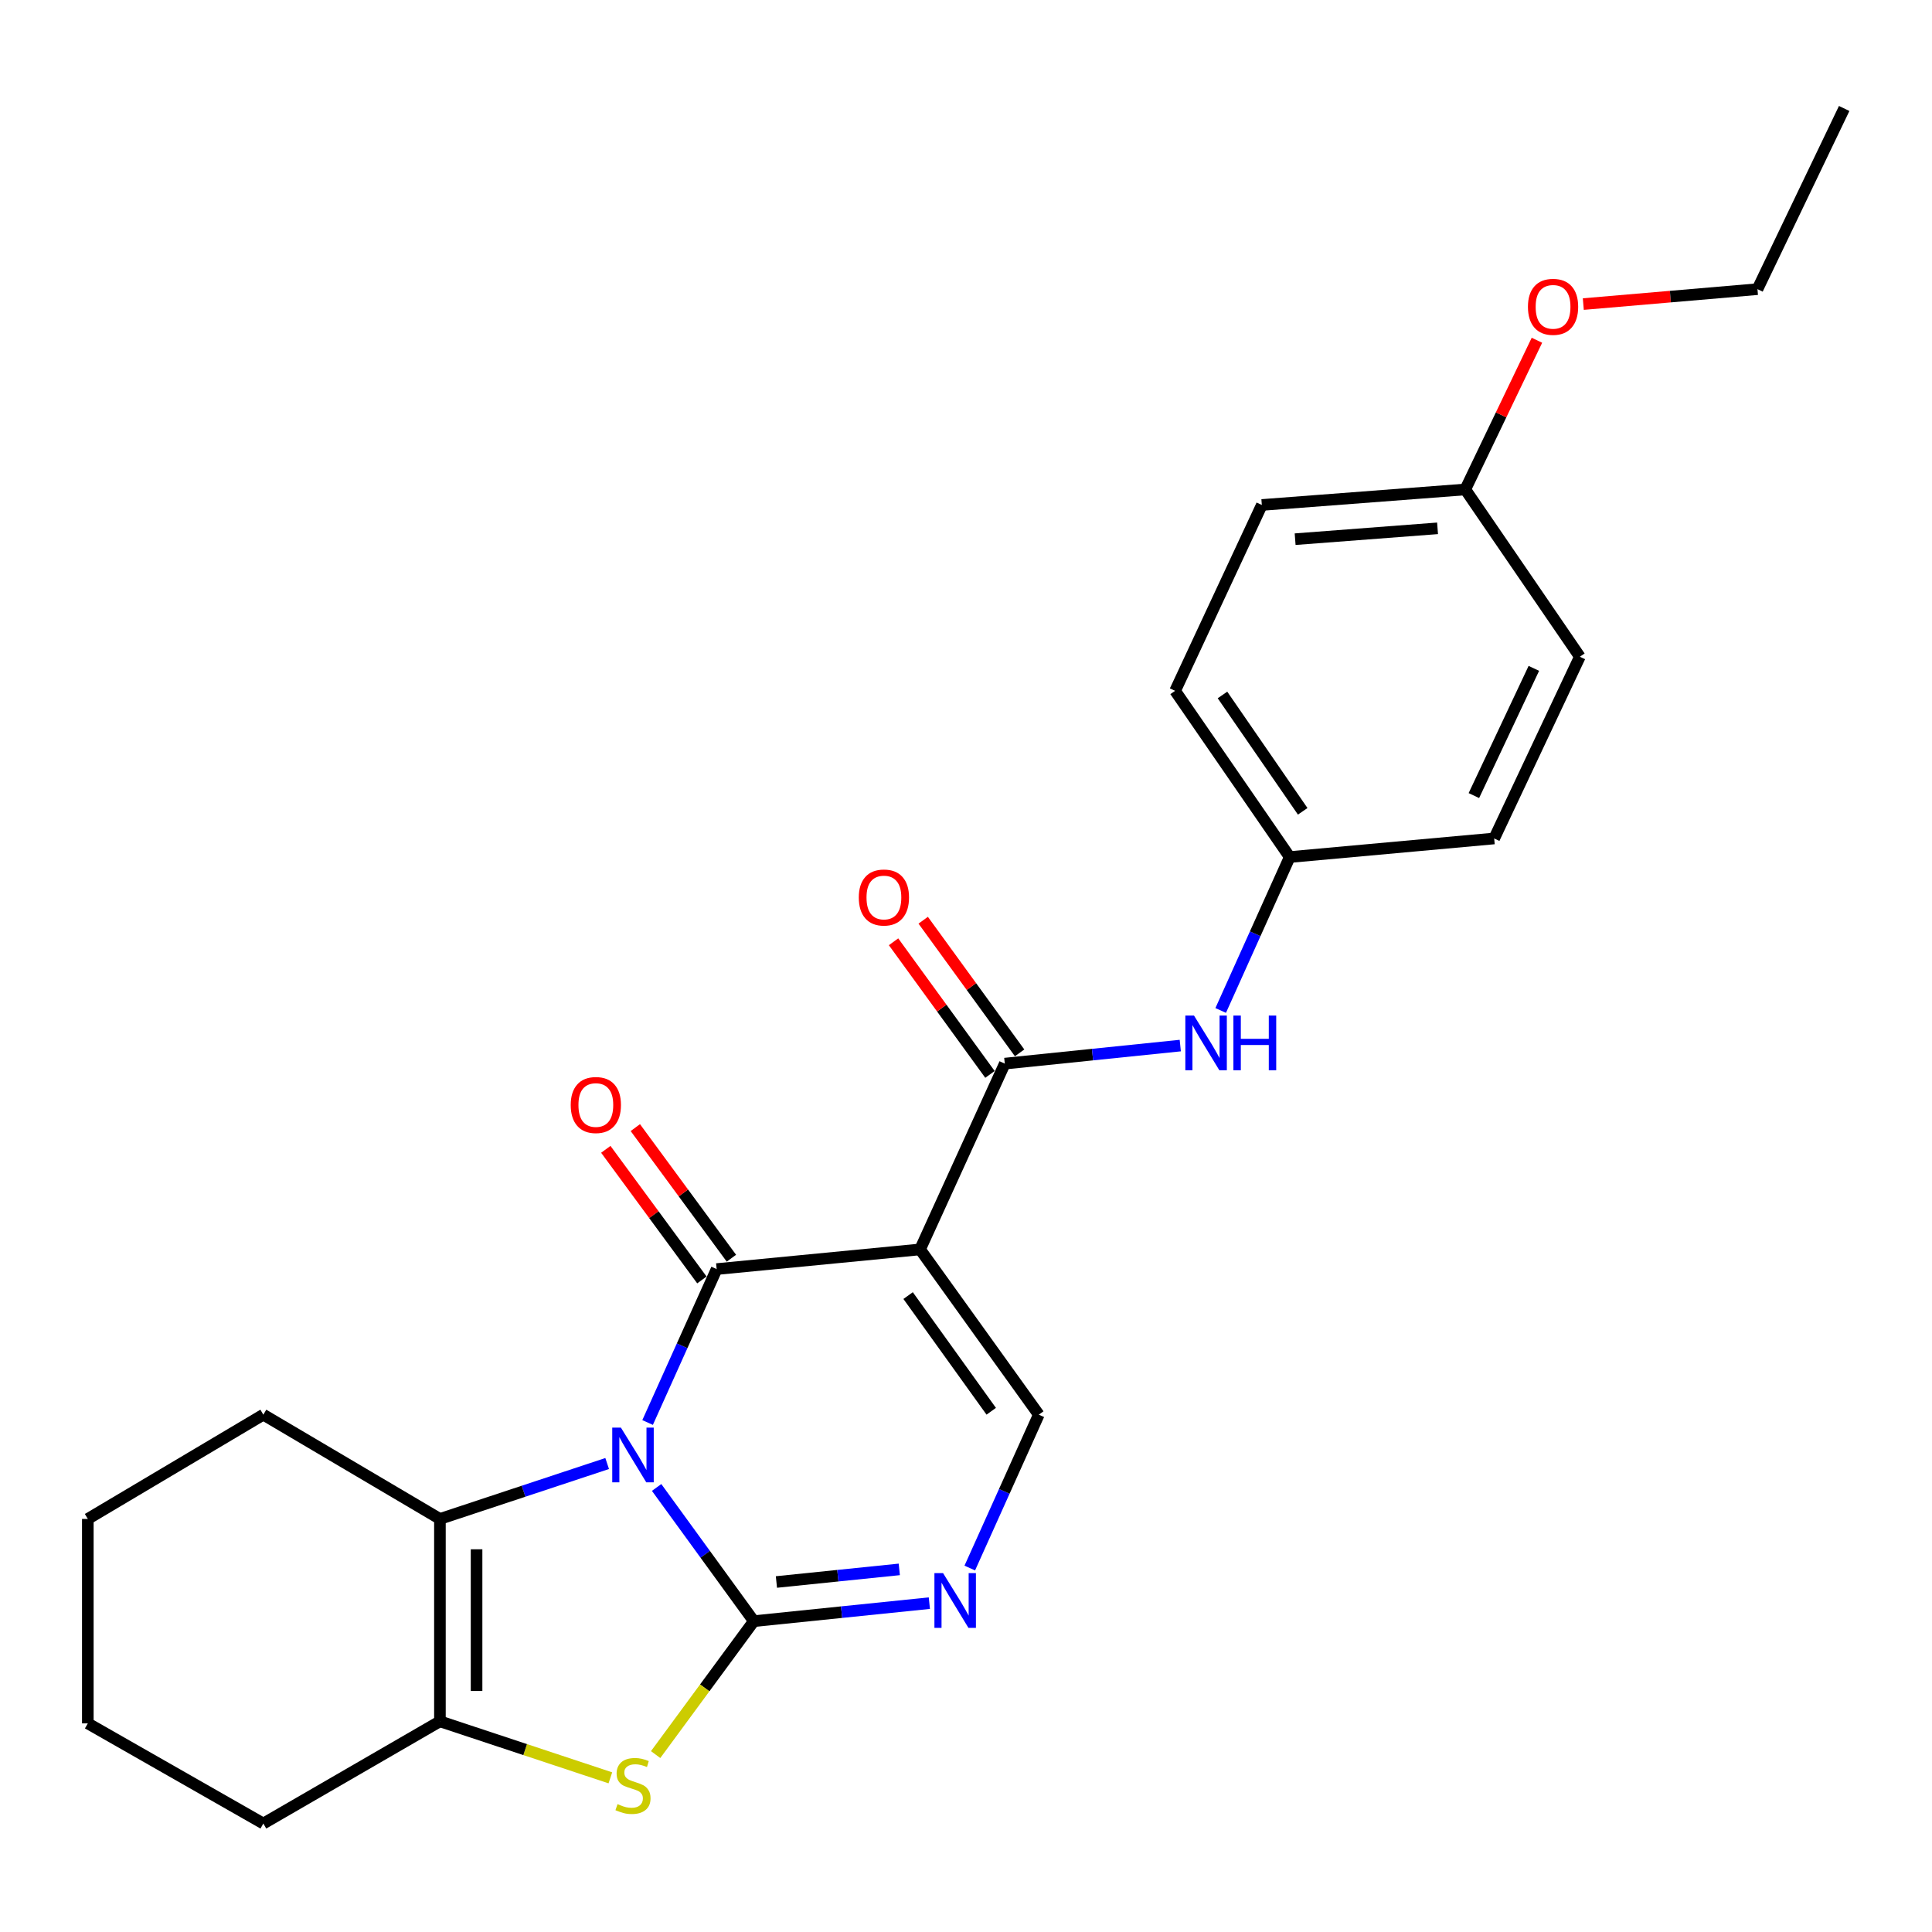 <?xml version='1.0' encoding='iso-8859-1'?>
<svg version='1.1' baseProfile='full'
              xmlns='http://www.w3.org/2000/svg'
                      xmlns:rdkit='http://www.rdkit.org/xml'
                      xmlns:xlink='http://www.w3.org/1999/xlink'
                  xml:space='preserve'
width='1000px' height='1000px' viewBox='0 0 1000 1000'>
<!-- END OF HEADER -->
<rect style='opacity:1.0;fill:#FFFFFF;stroke:none' width='1000' height='1000' x='0' y='0'> </rect>
<path class='bond-0' d='M 339.865,769.905 L 365.023,804.507' style='fill:none;fill-rule:evenodd;stroke:#0000FF;stroke-width:6px;stroke-linecap:butt;stroke-linejoin:miter;stroke-opacity:1' />
<path class='bond-0' d='M 365.023,804.507 L 390.181,839.11' style='fill:none;fill-rule:evenodd;stroke:#000000;stroke-width:6px;stroke-linecap:butt;stroke-linejoin:miter;stroke-opacity:1' />
<path class='bond-1' d='M 335.197,736.288 L 353.067,696.58' style='fill:none;fill-rule:evenodd;stroke:#0000FF;stroke-width:6px;stroke-linecap:butt;stroke-linejoin:miter;stroke-opacity:1' />
<path class='bond-1' d='M 353.067,696.58 L 370.938,656.872' style='fill:none;fill-rule:evenodd;stroke:#000000;stroke-width:6px;stroke-linecap:butt;stroke-linejoin:miter;stroke-opacity:1' />
<path class='bond-3' d='M 314.265,757.517 L 270.984,771.857' style='fill:none;fill-rule:evenodd;stroke:#0000FF;stroke-width:6px;stroke-linecap:butt;stroke-linejoin:miter;stroke-opacity:1' />
<path class='bond-3' d='M 270.984,771.857 L 227.703,786.197' style='fill:none;fill-rule:evenodd;stroke:#000000;stroke-width:6px;stroke-linecap:butt;stroke-linejoin:miter;stroke-opacity:1' />
<path class='bond-4' d='M 390.181,839.11 L 364.768,873.639' style='fill:none;fill-rule:evenodd;stroke:#000000;stroke-width:6px;stroke-linecap:butt;stroke-linejoin:miter;stroke-opacity:1' />
<path class='bond-4' d='M 364.768,873.639 L 339.355,908.169' style='fill:none;fill-rule:evenodd;stroke:#CCCC00;stroke-width:6px;stroke-linecap:butt;stroke-linejoin:miter;stroke-opacity:1' />
<path class='bond-5' d='M 390.181,839.11 L 435.608,834.447' style='fill:none;fill-rule:evenodd;stroke:#000000;stroke-width:6px;stroke-linecap:butt;stroke-linejoin:miter;stroke-opacity:1' />
<path class='bond-5' d='M 435.608,834.447 L 481.035,829.785' style='fill:none;fill-rule:evenodd;stroke:#0000FF;stroke-width:6px;stroke-linecap:butt;stroke-linejoin:miter;stroke-opacity:1' />
<path class='bond-5' d='M 401.872,818.841 L 433.671,815.577' style='fill:none;fill-rule:evenodd;stroke:#000000;stroke-width:6px;stroke-linecap:butt;stroke-linejoin:miter;stroke-opacity:1' />
<path class='bond-5' d='M 433.671,815.577 L 465.47,812.314' style='fill:none;fill-rule:evenodd;stroke:#0000FF;stroke-width:6px;stroke-linecap:butt;stroke-linejoin:miter;stroke-opacity:1' />
<path class='bond-2' d='M 370.938,656.872 L 476.226,646.692' style='fill:none;fill-rule:evenodd;stroke:#000000;stroke-width:6px;stroke-linecap:butt;stroke-linejoin:miter;stroke-opacity:1' />
<path class='bond-10' d='M 378.578,651.252 L 353.711,617.45' style='fill:none;fill-rule:evenodd;stroke:#000000;stroke-width:6px;stroke-linecap:butt;stroke-linejoin:miter;stroke-opacity:1' />
<path class='bond-10' d='M 353.711,617.45 L 328.844,583.648' style='fill:none;fill-rule:evenodd;stroke:#FF0000;stroke-width:6px;stroke-linecap:butt;stroke-linejoin:miter;stroke-opacity:1' />
<path class='bond-10' d='M 363.299,662.492 L 338.431,628.691' style='fill:none;fill-rule:evenodd;stroke:#000000;stroke-width:6px;stroke-linecap:butt;stroke-linejoin:miter;stroke-opacity:1' />
<path class='bond-10' d='M 338.431,628.691 L 313.564,594.889' style='fill:none;fill-rule:evenodd;stroke:#FF0000;stroke-width:6px;stroke-linecap:butt;stroke-linejoin:miter;stroke-opacity:1' />
<path class='bond-6' d='M 476.226,646.692 L 520.075,550.531' style='fill:none;fill-rule:evenodd;stroke:#000000;stroke-width:6px;stroke-linecap:butt;stroke-linejoin:miter;stroke-opacity:1' />
<path class='bond-8' d='M 476.226,646.692 L 537.685,732.231' style='fill:none;fill-rule:evenodd;stroke:#000000;stroke-width:6px;stroke-linecap:butt;stroke-linejoin:miter;stroke-opacity:1' />
<path class='bond-8' d='M 470.04,670.591 L 513.061,730.468' style='fill:none;fill-rule:evenodd;stroke:#000000;stroke-width:6px;stroke-linecap:butt;stroke-linejoin:miter;stroke-opacity:1' />
<path class='bond-7' d='M 227.703,786.197 L 227.703,890.958' style='fill:none;fill-rule:evenodd;stroke:#000000;stroke-width:6px;stroke-linecap:butt;stroke-linejoin:miter;stroke-opacity:1' />
<path class='bond-7' d='M 246.672,801.911 L 246.672,875.244' style='fill:none;fill-rule:evenodd;stroke:#000000;stroke-width:6px;stroke-linecap:butt;stroke-linejoin:miter;stroke-opacity:1' />
<path class='bond-14' d='M 227.703,786.197 L 136.305,732.231' style='fill:none;fill-rule:evenodd;stroke:#000000;stroke-width:6px;stroke-linecap:butt;stroke-linejoin:miter;stroke-opacity:1' />
<path class='bond-25' d='M 315.925,920.207 L 271.814,905.582' style='fill:none;fill-rule:evenodd;stroke:#CCCC00;stroke-width:6px;stroke-linecap:butt;stroke-linejoin:miter;stroke-opacity:1' />
<path class='bond-25' d='M 271.814,905.582 L 227.703,890.958' style='fill:none;fill-rule:evenodd;stroke:#000000;stroke-width:6px;stroke-linecap:butt;stroke-linejoin:miter;stroke-opacity:1' />
<path class='bond-26' d='M 501.954,811.616 L 519.819,771.924' style='fill:none;fill-rule:evenodd;stroke:#0000FF;stroke-width:6px;stroke-linecap:butt;stroke-linejoin:miter;stroke-opacity:1' />
<path class='bond-26' d='M 519.819,771.924 L 537.685,732.231' style='fill:none;fill-rule:evenodd;stroke:#000000;stroke-width:6px;stroke-linecap:butt;stroke-linejoin:miter;stroke-opacity:1' />
<path class='bond-9' d='M 520.075,550.531 L 565.492,545.859' style='fill:none;fill-rule:evenodd;stroke:#000000;stroke-width:6px;stroke-linecap:butt;stroke-linejoin:miter;stroke-opacity:1' />
<path class='bond-9' d='M 565.492,545.859 L 610.908,541.188' style='fill:none;fill-rule:evenodd;stroke:#0000FF;stroke-width:6px;stroke-linecap:butt;stroke-linejoin:miter;stroke-opacity:1' />
<path class='bond-11' d='M 527.747,544.954 L 502.796,510.631' style='fill:none;fill-rule:evenodd;stroke:#000000;stroke-width:6px;stroke-linecap:butt;stroke-linejoin:miter;stroke-opacity:1' />
<path class='bond-11' d='M 502.796,510.631 L 477.845,476.308' style='fill:none;fill-rule:evenodd;stroke:#FF0000;stroke-width:6px;stroke-linecap:butt;stroke-linejoin:miter;stroke-opacity:1' />
<path class='bond-11' d='M 512.404,556.108 L 487.453,521.785' style='fill:none;fill-rule:evenodd;stroke:#000000;stroke-width:6px;stroke-linecap:butt;stroke-linejoin:miter;stroke-opacity:1' />
<path class='bond-11' d='M 487.453,521.785 L 462.502,487.462' style='fill:none;fill-rule:evenodd;stroke:#FF0000;stroke-width:6px;stroke-linecap:butt;stroke-linejoin:miter;stroke-opacity:1' />
<path class='bond-15' d='M 227.703,890.958 L 136.305,943.86' style='fill:none;fill-rule:evenodd;stroke:#000000;stroke-width:6px;stroke-linecap:butt;stroke-linejoin:miter;stroke-opacity:1' />
<path class='bond-12' d='M 631.826,523.016 L 649.692,483.313' style='fill:none;fill-rule:evenodd;stroke:#0000FF;stroke-width:6px;stroke-linecap:butt;stroke-linejoin:miter;stroke-opacity:1' />
<path class='bond-12' d='M 649.692,483.313 L 667.558,443.61' style='fill:none;fill-rule:evenodd;stroke:#000000;stroke-width:6px;stroke-linecap:butt;stroke-linejoin:miter;stroke-opacity:1' />
<path class='bond-16' d='M 667.558,443.61 L 773.383,433.989' style='fill:none;fill-rule:evenodd;stroke:#000000;stroke-width:6px;stroke-linecap:butt;stroke-linejoin:miter;stroke-opacity:1' />
<path class='bond-17' d='M 667.558,443.61 L 608.238,357.576' style='fill:none;fill-rule:evenodd;stroke:#000000;stroke-width:6px;stroke-linecap:butt;stroke-linejoin:miter;stroke-opacity:1' />
<path class='bond-17' d='M 674.276,419.937 L 632.753,359.713' style='fill:none;fill-rule:evenodd;stroke:#000000;stroke-width:6px;stroke-linecap:butt;stroke-linejoin:miter;stroke-opacity:1' />
<path class='bond-13' d='M 758.429,253.342 L 653.12,261.372' style='fill:none;fill-rule:evenodd;stroke:#000000;stroke-width:6px;stroke-linecap:butt;stroke-linejoin:miter;stroke-opacity:1' />
<path class='bond-13' d='M 744.075,273.461 L 670.359,279.082' style='fill:none;fill-rule:evenodd;stroke:#000000;stroke-width:6px;stroke-linecap:butt;stroke-linejoin:miter;stroke-opacity:1' />
<path class='bond-20' d='M 758.429,253.342 L 776.971,214.728' style='fill:none;fill-rule:evenodd;stroke:#000000;stroke-width:6px;stroke-linecap:butt;stroke-linejoin:miter;stroke-opacity:1' />
<path class='bond-20' d='M 776.971,214.728 L 795.512,176.114' style='fill:none;fill-rule:evenodd;stroke:#FF0000;stroke-width:6px;stroke-linecap:butt;stroke-linejoin:miter;stroke-opacity:1' />
<path class='bond-28' d='M 758.429,253.342 L 817.728,339.924' style='fill:none;fill-rule:evenodd;stroke:#000000;stroke-width:6px;stroke-linecap:butt;stroke-linejoin:miter;stroke-opacity:1' />
<path class='bond-22' d='M 136.305,732.231 L 45.455,786.197' style='fill:none;fill-rule:evenodd;stroke:#000000;stroke-width:6px;stroke-linecap:butt;stroke-linejoin:miter;stroke-opacity:1' />
<path class='bond-27' d='M 136.305,943.86 L 45.455,892.022' style='fill:none;fill-rule:evenodd;stroke:#000000;stroke-width:6px;stroke-linecap:butt;stroke-linejoin:miter;stroke-opacity:1' />
<path class='bond-19' d='M 773.383,433.989 L 817.728,339.924' style='fill:none;fill-rule:evenodd;stroke:#000000;stroke-width:6px;stroke-linecap:butt;stroke-linejoin:miter;stroke-opacity:1' />
<path class='bond-19' d='M 762.877,411.79 L 793.918,345.945' style='fill:none;fill-rule:evenodd;stroke:#000000;stroke-width:6px;stroke-linecap:butt;stroke-linejoin:miter;stroke-opacity:1' />
<path class='bond-18' d='M 608.238,357.576 L 653.12,261.372' style='fill:none;fill-rule:evenodd;stroke:#000000;stroke-width:6px;stroke-linecap:butt;stroke-linejoin:miter;stroke-opacity:1' />
<path class='bond-21' d='M 819.514,157.389 L 864.589,153.528' style='fill:none;fill-rule:evenodd;stroke:#FF0000;stroke-width:6px;stroke-linecap:butt;stroke-linejoin:miter;stroke-opacity:1' />
<path class='bond-21' d='M 864.589,153.528 L 909.663,149.667' style='fill:none;fill-rule:evenodd;stroke:#000000;stroke-width:6px;stroke-linecap:butt;stroke-linejoin:miter;stroke-opacity:1' />
<path class='bond-24' d='M 909.663,149.667 L 954.545,56.14' style='fill:none;fill-rule:evenodd;stroke:#000000;stroke-width:6px;stroke-linecap:butt;stroke-linejoin:miter;stroke-opacity:1' />
<path class='bond-23' d='M 45.455,786.197 L 45.455,892.022' style='fill:none;fill-rule:evenodd;stroke:#000000;stroke-width:6px;stroke-linecap:butt;stroke-linejoin:miter;stroke-opacity:1' />
<path  class='atom-0' d='M 321.377 738.926
L 330.657 753.926
Q 331.577 755.406, 333.057 758.086
Q 334.537 760.766, 334.617 760.926
L 334.617 738.926
L 338.377 738.926
L 338.377 767.246
L 334.497 767.246
L 324.537 750.846
Q 323.377 748.926, 322.137 746.726
Q 320.937 744.526, 320.577 743.846
L 320.577 767.246
L 316.897 767.246
L 316.897 738.926
L 321.377 738.926
' fill='#0000FF'/>
<path  class='atom-5' d='M 319.637 933.81
Q 319.957 933.93, 321.277 934.49
Q 322.597 935.05, 324.037 935.41
Q 325.517 935.73, 326.957 935.73
Q 329.637 935.73, 331.197 934.45
Q 332.757 933.13, 332.757 930.85
Q 332.757 929.29, 331.957 928.33
Q 331.197 927.37, 329.997 926.85
Q 328.797 926.33, 326.797 925.73
Q 324.277 924.97, 322.757 924.25
Q 321.277 923.53, 320.197 922.01
Q 319.157 920.49, 319.157 917.93
Q 319.157 914.37, 321.557 912.17
Q 323.997 909.97, 328.797 909.97
Q 332.077 909.97, 335.797 911.53
L 334.877 914.61
Q 331.477 913.21, 328.917 913.21
Q 326.157 913.21, 324.637 914.37
Q 323.117 915.49, 323.157 917.45
Q 323.157 918.97, 323.917 919.89
Q 324.717 920.81, 325.837 921.33
Q 326.997 921.85, 328.917 922.45
Q 331.477 923.25, 332.997 924.05
Q 334.517 924.85, 335.597 926.49
Q 336.717 928.09, 336.717 930.85
Q 336.717 934.77, 334.077 936.89
Q 331.477 938.97, 327.117 938.97
Q 324.597 938.97, 322.677 938.41
Q 320.797 937.89, 318.557 936.97
L 319.637 933.81
' fill='#CCCC00'/>
<path  class='atom-6' d='M 488.134 814.253
L 497.414 829.253
Q 498.334 830.733, 499.814 833.413
Q 501.294 836.093, 501.374 836.253
L 501.374 814.253
L 505.134 814.253
L 505.134 842.573
L 501.254 842.573
L 491.294 826.173
Q 490.134 824.253, 488.894 822.053
Q 487.694 819.853, 487.334 819.173
L 487.334 842.573
L 483.654 842.573
L 483.654 814.253
L 488.134 814.253
' fill='#0000FF'/>
<path  class='atom-10' d='M 618.007 525.653
L 627.287 540.653
Q 628.207 542.133, 629.687 544.813
Q 631.167 547.493, 631.247 547.653
L 631.247 525.653
L 635.007 525.653
L 635.007 553.973
L 631.127 553.973
L 621.167 537.573
Q 620.007 535.653, 618.767 533.453
Q 617.567 531.253, 617.207 530.573
L 617.207 553.973
L 613.527 553.973
L 613.527 525.653
L 618.007 525.653
' fill='#0000FF'/>
<path  class='atom-10' d='M 638.407 525.653
L 642.247 525.653
L 642.247 537.693
L 656.727 537.693
L 656.727 525.653
L 660.567 525.653
L 660.567 553.973
L 656.727 553.973
L 656.727 540.893
L 642.247 540.893
L 642.247 553.973
L 638.407 553.973
L 638.407 525.653
' fill='#0000FF'/>
<path  class='atom-11' d='M 295.404 571.951
Q 295.404 565.151, 298.764 561.351
Q 302.124 557.551, 308.404 557.551
Q 314.684 557.551, 318.044 561.351
Q 321.404 565.151, 321.404 571.951
Q 321.404 578.831, 318.004 582.751
Q 314.604 586.631, 308.404 586.631
Q 302.164 586.631, 298.764 582.751
Q 295.404 578.871, 295.404 571.951
M 308.404 583.431
Q 312.724 583.431, 315.044 580.551
Q 317.404 577.631, 317.404 571.951
Q 317.404 566.391, 315.044 563.591
Q 312.724 560.751, 308.404 560.751
Q 304.084 560.751, 301.724 563.551
Q 299.404 566.351, 299.404 571.951
Q 299.404 577.671, 301.724 580.551
Q 304.084 583.431, 308.404 583.431
' fill='#FF0000'/>
<path  class='atom-12' d='M 444.51 464.545
Q 444.51 457.745, 447.87 453.945
Q 451.23 450.145, 457.51 450.145
Q 463.79 450.145, 467.15 453.945
Q 470.51 457.745, 470.51 464.545
Q 470.51 471.425, 467.11 475.345
Q 463.71 479.225, 457.51 479.225
Q 451.27 479.225, 447.87 475.345
Q 444.51 471.465, 444.51 464.545
M 457.51 476.025
Q 461.83 476.025, 464.15 473.145
Q 466.51 470.225, 466.51 464.545
Q 466.51 458.985, 464.15 456.185
Q 461.83 453.345, 457.51 453.345
Q 453.19 453.345, 450.83 456.145
Q 448.51 458.945, 448.51 464.545
Q 448.51 470.265, 450.83 473.145
Q 453.19 476.025, 457.51 476.025
' fill='#FF0000'/>
<path  class='atom-21' d='M 790.859 158.81
Q 790.859 152.01, 794.219 148.21
Q 797.579 144.41, 803.859 144.41
Q 810.139 144.41, 813.499 148.21
Q 816.859 152.01, 816.859 158.81
Q 816.859 165.69, 813.459 169.61
Q 810.059 173.49, 803.859 173.49
Q 797.619 173.49, 794.219 169.61
Q 790.859 165.73, 790.859 158.81
M 803.859 170.29
Q 808.179 170.29, 810.499 167.41
Q 812.859 164.49, 812.859 158.81
Q 812.859 153.25, 810.499 150.45
Q 808.179 147.61, 803.859 147.61
Q 799.539 147.61, 797.179 150.41
Q 794.859 153.21, 794.859 158.81
Q 794.859 164.53, 797.179 167.41
Q 799.539 170.29, 803.859 170.29
' fill='#FF0000'/>
</svg>
